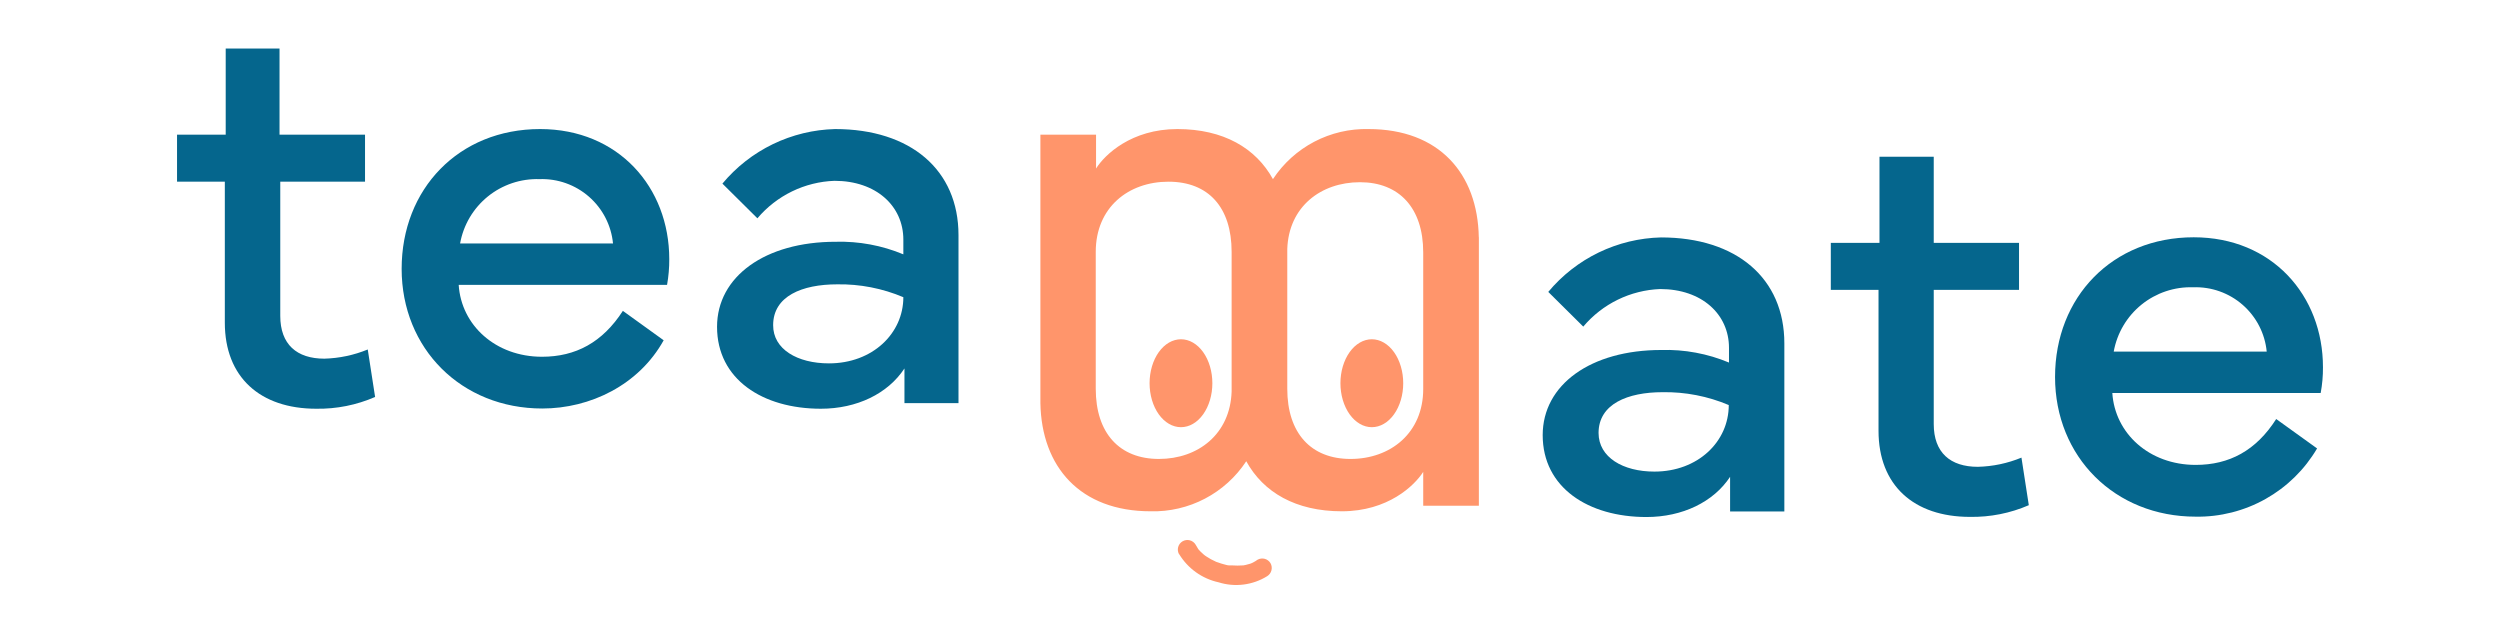 <svg xmlns="http://www.w3.org/2000/svg" xmlns:xlink="http://www.w3.org/1999/xlink" width="1400" zoomAndPan="magnify" viewBox="0 0 1050 262.5" height="350" preserveAspectRatio="xMidYMid meet" version="1.0"><path fill="#05668d" d="M 74.355 76.312 L 74.355 56.551 L 94.797 56.551 L 94.797 20.395 L 117.402 20.395 L 117.402 56.551 L 153.312 56.551 L 153.312 76.312 L 117.711 76.312 L 117.711 132.668 C 117.711 144.648 124.629 150.641 136.238 150.641 C 142.543 150.457 148.617 149.172 154.457 146.781 L 157.543 166.727 C 153.648 168.422 149.621 169.684 145.457 170.52 C 141.293 171.352 137.086 171.734 132.84 171.668 C 109.219 171.668 94.426 158.391 94.426 135.508 L 94.426 76.312 Z M 74.355 76.312 " fill-opacity="1" fill-rule="nonzero"/><path fill="#05668d" d="M 226.836 54.207 C 259.723 54.207 281.09 78.66 281.09 108.828 C 281.113 112.461 280.805 116.062 280.164 119.637 L 192.652 119.637 C 193.703 136.559 208.094 149.836 227.637 149.836 C 241.75 149.836 253.02 143.848 261.605 130.566 L 278.742 142.918 C 268.305 161.727 247.863 171.574 227.762 171.574 C 193.797 171.574 168.691 146.441 168.691 112.906 C 168.691 79.371 192.652 54.207 226.836 54.207 Z M 257.469 102.254 C 257.375 101.316 257.238 100.383 257.059 99.457 C 256.879 98.531 256.656 97.617 256.391 96.715 C 256.125 95.809 255.816 94.922 255.469 94.047 C 255.117 93.172 254.727 92.312 254.297 91.477 C 253.867 90.637 253.398 89.82 252.891 89.027 C 252.383 88.234 251.836 87.465 251.258 86.723 C 250.676 85.98 250.062 85.27 249.414 84.582 C 248.77 83.898 248.09 83.246 247.379 82.625 C 246.672 82.004 245.934 81.418 245.172 80.867 C 244.406 80.316 243.617 79.805 242.805 79.328 C 241.992 78.852 241.156 78.414 240.305 78.016 C 239.449 77.617 238.578 77.262 237.691 76.945 C 236.801 76.629 235.902 76.355 234.988 76.125 C 234.074 75.895 233.152 75.707 232.219 75.562 C 231.289 75.422 230.352 75.32 229.41 75.266 C 228.473 75.211 227.531 75.199 226.59 75.234 C 225.613 75.203 224.641 75.215 223.664 75.27 C 222.691 75.324 221.723 75.422 220.758 75.566 C 219.793 75.707 218.836 75.891 217.887 76.117 C 216.938 76.344 216 76.613 215.078 76.926 C 214.152 77.234 213.242 77.586 212.352 77.98 C 211.457 78.371 210.582 78.801 209.727 79.27 C 208.871 79.742 208.039 80.246 207.23 80.793 C 206.422 81.336 205.637 81.914 204.879 82.531 C 204.121 83.145 203.395 83.789 202.691 84.469 C 201.992 85.148 201.324 85.855 200.688 86.598 C 200.051 87.336 199.445 88.102 198.879 88.895 C 198.309 89.684 197.777 90.5 197.281 91.34 C 196.785 92.184 196.328 93.043 195.91 93.922 C 195.492 94.805 195.113 95.703 194.773 96.617 C 194.434 97.531 194.137 98.457 193.879 99.398 C 193.625 100.34 193.41 101.293 193.238 102.254 Z M 257.469 102.254 " fill-opacity="1" fill-rule="nonzero"/><path fill="#05668d" d="M 350.969 101.543 C 355.84 101.41 360.676 101.785 365.469 102.676 C 370.262 103.566 374.906 104.949 379.406 106.824 L 379.406 100.648 C 379.406 86.535 368.012 75.945 350.504 75.945 C 347.406 76.055 344.352 76.48 341.34 77.23 C 338.332 77.98 335.43 79.031 332.641 80.391 C 329.852 81.746 327.234 83.375 324.785 85.281 C 322.336 87.184 320.113 89.32 318.113 91.691 L 303.414 77.117 C 304.859 75.379 306.395 73.723 308.02 72.148 C 309.641 70.574 311.344 69.09 313.125 67.695 C 314.902 66.301 316.754 65.008 318.672 63.812 C 320.594 62.617 322.57 61.523 324.605 60.539 C 326.641 59.555 328.723 58.68 330.852 57.918 C 332.98 57.156 335.141 56.508 337.34 55.973 C 339.535 55.441 341.758 55.027 344 54.73 C 346.238 54.438 348.492 54.262 350.75 54.207 C 382.465 54.207 402.566 71.375 402.566 98.73 L 402.566 169.32 L 379.871 169.32 L 379.871 154.746 C 372.922 165.336 359.891 171.668 344.762 171.668 C 320.305 171.668 301.16 159.316 301.16 137.27 C 301.16 116.117 321.387 101.543 350.969 101.543 Z M 348.156 152.617 C 366.469 152.617 379.406 140.047 379.406 124.824 C 375.016 122.965 370.477 121.582 365.793 120.668 C 361.113 119.758 356.387 119.344 351.617 119.422 C 336.949 119.422 324.723 124.332 324.723 136.559 C 324.66 146.656 334.879 152.617 348.156 152.617 Z M 348.156 152.617 " fill-opacity="1" fill-rule="nonzero"/><path fill="#ff956b" d="M 621.094 99.66 C 620.633 72.918 604.449 54.207 574.777 54.207 C 572.805 54.156 570.836 54.234 568.871 54.438 C 566.906 54.641 564.965 54.965 563.043 55.414 C 561.121 55.863 559.234 56.434 557.383 57.121 C 555.531 57.809 553.734 58.609 551.984 59.527 C 550.238 60.441 548.551 61.465 546.934 62.594 C 545.316 63.723 543.773 64.949 542.309 66.277 C 540.848 67.602 539.473 69.012 538.188 70.512 C 536.902 72.012 535.719 73.586 534.633 75.234 C 527.469 62.203 513.852 54.207 494.492 54.207 C 475.133 54.207 463.953 65.012 460.34 70.785 L 460.34 56.551 L 436.965 56.551 L 436.965 169.32 C 437.457 196.062 453.609 214.742 483.281 214.742 C 485.258 214.793 487.227 214.715 489.188 214.516 C 491.152 214.312 493.098 213.988 495.02 213.539 C 496.941 213.09 498.828 212.523 500.68 211.836 C 502.531 211.148 504.328 210.348 506.078 209.43 C 507.828 208.516 509.512 207.492 511.129 206.359 C 512.75 205.23 514.289 204.004 515.754 202.68 C 517.215 201.352 518.59 199.941 519.875 198.441 C 521.156 196.941 522.34 195.367 523.426 193.715 C 530.59 206.777 544.207 214.742 563.566 214.742 C 582.93 214.742 594.105 203.938 597.75 198.191 L 597.75 212.398 L 621.125 212.398 L 621.125 99.66 Z M 486.742 192.758 C 470.191 192.758 460.215 181.949 460.215 163.27 L 460.215 105.773 C 460.215 87.09 473.957 76.312 490.754 76.312 C 507.555 76.312 517.281 87.09 517.281 105.773 L 517.281 164.441 C 516.695 182.32 503.199 192.758 486.742 192.758 Z M 567.211 192.758 C 550.629 192.758 540.656 181.949 540.656 163.27 L 540.656 104.598 C 541.242 86.844 554.766 76.531 571.195 76.531 C 587.621 76.531 597.75 87.309 597.75 105.988 L 597.75 163.391 C 597.75 181.859 584.008 192.758 567.211 192.758 Z M 567.211 192.758 " fill-opacity="1" fill-rule="nonzero"/><path fill="#05668d" d="M 697.734 146.996 C 702.609 146.855 707.441 147.23 712.234 148.121 C 717.031 149.012 721.676 150.395 726.176 152.277 L 726.176 146.102 C 726.176 131.988 714.781 121.398 697.273 121.398 C 694.18 121.516 691.133 121.949 688.129 122.707 C 685.129 123.461 682.238 124.516 679.457 125.875 C 676.676 127.234 674.062 128.863 671.625 130.77 C 669.184 132.672 666.969 134.809 664.973 137.176 L 650.273 122.602 C 651.723 120.863 653.258 119.207 654.879 117.637 C 656.5 116.062 658.203 114.578 659.984 113.188 C 661.766 111.793 663.617 110.5 665.535 109.305 C 667.453 108.113 669.434 107.023 671.469 106.039 C 673.504 105.055 675.586 104.184 677.715 103.422 C 679.84 102.66 682.004 102.012 684.203 101.48 C 686.398 100.949 688.617 100.539 690.859 100.242 C 693.102 99.949 695.352 99.773 697.613 99.719 C 729.324 99.719 749.426 116.859 749.426 144.215 L 749.426 214.805 L 726.637 214.805 L 726.637 200.262 C 719.691 210.82 706.66 217.152 691.496 217.152 C 667.074 217.152 647.93 204.801 647.93 182.754 C 647.93 161.539 668.121 146.996 697.734 146.996 Z M 694.832 198.07 C 713.145 198.07 726.082 185.5 726.082 170.125 C 721.688 168.266 717.152 166.879 712.469 165.969 C 707.785 165.059 703.062 164.641 698.293 164.719 C 683.625 164.719 671.395 169.66 671.395 181.859 C 671.426 192.078 681.648 198.07 694.832 198.07 Z M 694.832 198.07 " fill-opacity="1" fill-rule="nonzero"/><path fill="#05668d" d="M 768.941 121.738 L 768.941 102.004 L 789.383 102.004 L 789.383 65.816 L 812.172 65.816 L 812.172 102.004 L 847.992 102.004 L 847.992 121.738 L 812.172 121.738 L 812.172 178.121 C 812.172 190.07 819.09 196.062 830.699 196.062 C 837.039 195.895 843.141 194.609 849.012 192.203 L 852.098 212.18 C 848.203 213.867 844.172 215.125 840.008 215.953 C 835.844 216.781 831.641 217.16 827.395 217.09 C 803.805 217.09 788.98 203.844 788.98 180.93 L 788.98 121.738 Z M 768.941 121.738 " fill-opacity="1" fill-rule="nonzero"/><path fill="#05668d" d="M 921.359 99.66 C 954.246 99.66 975.645 124.082 975.645 154.254 C 975.672 157.887 975.352 161.488 974.688 165.059 L 887.176 165.059 C 888.258 181.98 902.617 195.258 922.191 195.258 C 936.273 195.258 947.543 189.27 956.004 175.992 L 973.172 188.344 C 971.879 190.547 970.441 192.656 968.867 194.672 C 967.297 196.688 965.594 198.59 963.77 200.383 C 961.945 202.172 960.008 203.836 957.965 205.371 C 955.918 206.906 953.781 208.301 951.551 209.555 C 949.324 210.809 947.02 211.91 944.648 212.855 C 942.273 213.805 939.844 214.594 937.367 215.223 C 934.887 215.852 932.379 216.316 929.84 216.613 C 927.297 216.91 924.75 217.039 922.191 216.996 C 888.227 216.996 863.121 191.863 863.121 158.328 C 863.121 124.793 887.176 99.66 921.359 99.66 Z M 952.02 147.676 C 951.93 146.738 951.793 145.805 951.613 144.879 C 951.434 143.957 951.211 143.043 950.945 142.137 C 950.68 141.234 950.371 140.344 950.023 139.469 C 949.672 138.594 949.281 137.738 948.852 136.898 C 948.422 136.062 947.953 135.246 947.445 134.449 C 946.938 133.656 946.391 132.891 945.812 132.145 C 945.23 131.402 944.617 130.691 943.969 130.004 C 943.324 129.32 942.645 128.668 941.934 128.047 C 941.227 127.426 940.488 126.84 939.723 126.289 C 938.961 125.738 938.172 125.227 937.359 124.75 C 936.547 124.273 935.711 123.836 934.855 123.438 C 934.004 123.039 933.133 122.684 932.242 122.367 C 931.355 122.051 930.457 121.777 929.543 121.547 C 928.629 121.316 927.707 121.129 926.773 120.988 C 925.844 120.844 924.906 120.742 923.965 120.688 C 923.027 120.633 922.086 120.621 921.141 120.656 C 920.168 120.625 919.191 120.637 918.219 120.691 C 917.242 120.746 916.273 120.844 915.309 120.984 C 914.344 121.129 913.387 121.312 912.438 121.539 C 911.488 121.766 910.551 122.035 909.625 122.348 C 908.699 122.656 907.789 123.008 906.895 123.398 C 906.004 123.793 905.129 124.223 904.273 124.691 C 903.418 125.16 902.586 125.668 901.773 126.211 C 900.965 126.758 900.18 127.336 899.422 127.949 C 898.664 128.562 897.934 129.211 897.23 129.891 C 896.531 130.566 895.863 131.277 895.223 132.016 C 894.586 132.754 893.984 133.52 893.414 134.312 C 892.844 135.105 892.312 135.922 891.816 136.762 C 891.316 137.602 890.859 138.461 890.441 139.344 C 890.02 140.223 889.641 141.121 889.301 142.039 C 888.961 142.953 888.664 143.879 888.406 144.82 C 888.148 145.762 887.934 146.715 887.762 147.676 Z M 952.02 147.676 " fill-opacity="1" fill-rule="nonzero"/><path fill="#ff956b" d="M 509.191 160.953 C 509.191 161.559 509.168 162.16 509.125 162.762 C 509.086 163.363 509.02 163.961 508.938 164.555 C 508.852 165.148 508.746 165.734 508.621 166.312 C 508.496 166.891 508.352 167.461 508.188 168.02 C 508.02 168.578 507.836 169.125 507.633 169.656 C 507.43 170.191 507.207 170.707 506.969 171.211 C 506.727 171.715 506.473 172.199 506.195 172.668 C 505.922 173.133 505.633 173.582 505.328 174.012 C 505.023 174.438 504.703 174.844 504.371 175.227 C 504.035 175.609 503.688 175.969 503.332 176.305 C 502.973 176.641 502.602 176.953 502.219 177.238 C 501.84 177.523 501.449 177.781 501.051 178.012 C 500.652 178.242 500.246 178.449 499.832 178.625 C 499.418 178.797 499 178.945 498.578 179.062 C 498.152 179.18 497.727 179.27 497.297 179.328 C 496.867 179.387 496.438 179.418 496.004 179.418 C 495.574 179.418 495.141 179.387 494.711 179.328 C 494.281 179.27 493.855 179.18 493.434 179.062 C 493.008 178.945 492.59 178.797 492.176 178.625 C 491.766 178.449 491.359 178.242 490.961 178.012 C 490.559 177.781 490.172 177.523 489.789 177.238 C 489.41 176.953 489.039 176.641 488.68 176.305 C 488.32 175.969 487.973 175.609 487.641 175.227 C 487.305 174.844 486.988 174.438 486.68 174.012 C 486.375 173.582 486.086 173.133 485.812 172.668 C 485.539 172.199 485.281 171.715 485.043 171.211 C 484.801 170.707 484.582 170.191 484.375 169.656 C 484.172 169.125 483.988 168.578 483.824 168.02 C 483.656 167.461 483.512 166.891 483.387 166.312 C 483.262 165.734 483.156 165.148 483.074 164.555 C 482.988 163.961 482.926 163.363 482.883 162.762 C 482.84 162.16 482.82 161.559 482.82 160.953 C 482.82 160.348 482.84 159.746 482.883 159.145 C 482.926 158.543 482.988 157.945 483.074 157.352 C 483.156 156.758 483.262 156.172 483.387 155.594 C 483.512 155.016 483.656 154.445 483.824 153.887 C 483.988 153.328 484.172 152.781 484.375 152.25 C 484.582 151.715 484.801 151.195 485.043 150.695 C 485.281 150.191 485.539 149.707 485.812 149.238 C 486.086 148.77 486.375 148.324 486.68 147.895 C 486.988 147.469 487.305 147.062 487.641 146.68 C 487.973 146.297 488.32 145.934 488.68 145.598 C 489.039 145.262 489.41 144.953 489.789 144.668 C 490.172 144.383 490.559 144.125 490.957 143.895 C 491.359 143.66 491.766 143.457 492.176 143.281 C 492.59 143.105 493.008 142.961 493.434 142.844 C 493.855 142.723 494.281 142.637 494.711 142.578 C 495.141 142.516 495.574 142.488 496.004 142.488 C 496.438 142.488 496.867 142.516 497.297 142.578 C 497.727 142.637 498.152 142.723 498.578 142.844 C 499 142.961 499.418 143.105 499.832 143.281 C 500.246 143.457 500.652 143.66 501.051 143.895 C 501.449 144.125 501.84 144.383 502.219 144.668 C 502.602 144.953 502.973 145.262 503.332 145.598 C 503.688 145.934 504.035 146.297 504.371 146.68 C 504.703 147.062 505.023 147.469 505.328 147.895 C 505.633 148.324 505.922 148.77 506.195 149.238 C 506.473 149.707 506.727 150.191 506.969 150.695 C 507.207 151.195 507.43 151.715 507.633 152.25 C 507.836 152.781 508.02 153.328 508.188 153.887 C 508.352 154.445 508.496 155.016 508.621 155.594 C 508.746 156.172 508.852 156.758 508.938 157.352 C 509.02 157.945 509.086 158.543 509.125 159.145 C 509.168 159.746 509.191 160.348 509.191 160.953 Z M 509.191 160.953 " fill-opacity="1" fill-rule="nonzero"/><path fill="#ff956b" d="M 589.352 160.953 C 589.352 161.559 589.328 162.16 589.289 162.762 C 589.246 163.363 589.184 163.961 589.098 164.555 C 589.012 165.148 588.91 165.734 588.785 166.312 C 588.656 166.891 588.512 167.461 588.348 168.02 C 588.184 168.578 587.996 169.125 587.793 169.656 C 587.59 170.191 587.367 170.707 587.129 171.211 C 586.891 171.715 586.633 172.199 586.359 172.668 C 586.086 173.133 585.793 173.582 585.488 174.012 C 585.184 174.438 584.863 174.844 584.531 175.227 C 584.195 175.609 583.852 175.969 583.492 176.305 C 583.133 176.641 582.762 176.953 582.383 177.238 C 582 177.523 581.609 177.781 581.211 178.012 C 580.812 178.242 580.406 178.449 579.992 178.625 C 579.582 178.797 579.16 178.945 578.738 179.062 C 578.316 179.18 577.887 179.27 577.457 179.328 C 577.027 179.387 576.598 179.418 576.164 179.418 C 575.734 179.418 575.305 179.387 574.875 179.328 C 574.445 179.27 574.016 179.18 573.594 179.062 C 573.172 178.945 572.75 178.797 572.34 178.625 C 571.926 178.449 571.52 178.242 571.121 178.012 C 570.723 177.781 570.332 177.523 569.949 177.238 C 569.57 176.953 569.199 176.641 568.84 176.305 C 568.48 175.969 568.137 175.609 567.801 175.227 C 567.469 174.844 567.148 174.438 566.844 174.012 C 566.539 173.582 566.246 173.133 565.973 172.668 C 565.699 172.199 565.441 171.715 565.203 171.211 C 564.961 170.707 564.742 170.191 564.539 169.656 C 564.336 169.125 564.148 168.578 563.984 168.02 C 563.82 167.461 563.676 166.891 563.547 166.312 C 563.422 165.734 563.316 165.148 563.234 164.555 C 563.148 163.961 563.086 163.363 563.043 162.762 C 563 162.16 562.98 161.559 562.98 160.953 C 562.98 160.348 563 159.746 563.043 159.145 C 563.086 158.543 563.148 157.945 563.234 157.352 C 563.316 156.758 563.422 156.172 563.547 155.594 C 563.676 155.016 563.82 154.445 563.984 153.887 C 564.148 153.328 564.336 152.781 564.539 152.25 C 564.742 151.715 564.965 151.195 565.203 150.695 C 565.441 150.191 565.699 149.707 565.973 149.238 C 566.246 148.77 566.539 148.324 566.844 147.895 C 567.148 147.469 567.469 147.062 567.801 146.68 C 568.137 146.297 568.48 145.934 568.84 145.598 C 569.199 145.262 569.57 144.953 569.949 144.668 C 570.332 144.383 570.723 144.125 571.121 143.895 C 571.52 143.66 571.926 143.457 572.34 143.281 C 572.75 143.105 573.172 142.961 573.594 142.844 C 574.016 142.723 574.445 142.637 574.875 142.578 C 575.305 142.516 575.734 142.488 576.164 142.488 C 576.598 142.488 577.027 142.516 577.457 142.578 C 577.887 142.637 578.316 142.723 578.738 142.844 C 579.16 142.961 579.582 143.105 579.992 143.281 C 580.406 143.457 580.812 143.66 581.211 143.895 C 581.609 144.125 582 144.383 582.383 144.668 C 582.762 144.953 583.133 145.262 583.492 145.598 C 583.852 145.934 584.195 146.297 584.531 146.68 C 584.863 147.062 585.184 147.469 585.488 147.895 C 585.793 148.324 586.086 148.77 586.359 149.238 C 586.633 149.707 586.891 150.191 587.129 150.695 C 587.367 151.195 587.59 151.715 587.793 152.25 C 587.996 152.781 588.184 153.328 588.348 153.887 C 588.512 154.445 588.656 155.016 588.785 155.594 C 588.91 156.172 589.012 156.758 589.098 157.352 C 589.184 157.945 589.246 158.543 589.289 159.145 C 589.328 159.746 589.352 160.348 589.352 160.953 Z M 589.352 160.953 " fill-opacity="1" fill-rule="nonzero"/><path fill="#ff956b" d="M 495.234 232.715 C 496.141 234.215 497.191 235.605 498.383 236.891 C 499.57 238.176 500.879 239.328 502.305 240.348 C 503.73 241.367 505.242 242.23 506.844 242.941 C 508.445 243.656 510.102 244.199 511.816 244.57 C 513.504 245.102 515.234 245.445 517 245.605 C 518.766 245.762 520.527 245.73 522.285 245.508 C 524.043 245.289 525.758 244.883 527.426 244.293 C 529.098 243.703 530.688 242.941 532.195 242.008 C 532.645 241.734 533.023 241.383 533.336 240.961 C 533.648 240.539 533.871 240.07 534.004 239.562 C 534.137 239.055 534.168 238.539 534.102 238.016 C 534.035 237.492 533.871 237.004 533.613 236.543 C 533.344 236.09 533 235.703 532.578 235.387 C 532.156 235.066 531.688 234.84 531.18 234.703 C 530.668 234.57 530.148 234.535 529.625 234.602 C 529.102 234.668 528.609 234.832 528.148 235.094 C 527.586 235.516 526.988 235.883 526.359 236.203 L 525.863 236.449 L 525.184 236.73 C 524.555 236.938 523.918 237.113 523.27 237.254 L 522.191 237.469 C 521.418 237.469 522.438 237.469 521.941 237.469 C 520.48 237.578 519.02 237.578 517.559 237.469 L 516.262 237.469 C 515.488 237.469 514.719 237.16 513.945 236.977 C 513.172 236.789 512.555 236.574 511.875 236.328 L 510.949 236.02 C 509.777 235.586 511.566 236.328 510.457 235.801 C 509.16 235.234 507.926 234.555 506.75 233.766 L 505.824 233.148 C 506.441 233.578 505.516 232.871 505.484 232.84 C 505.02 232.449 504.578 232.039 504.156 231.602 L 503.445 230.832 C 502.707 230.027 503.816 231.418 503.23 230.555 C 502.852 229.984 502.5 229.398 502.18 228.793 C 502.047 228.566 501.895 228.352 501.719 228.152 C 501.543 227.957 501.352 227.777 501.141 227.617 C 500.934 227.457 500.707 227.32 500.473 227.203 C 500.234 227.09 499.988 226.996 499.734 226.93 C 499.477 226.863 499.219 226.82 498.953 226.805 C 498.691 226.789 498.43 226.797 498.168 226.832 C 497.906 226.867 497.648 226.93 497.402 227.016 C 497.152 227.102 496.914 227.211 496.684 227.344 C 496.457 227.477 496.242 227.629 496.047 227.805 C 495.848 227.977 495.668 228.172 495.508 228.379 C 495.348 228.59 495.211 228.812 495.094 229.051 C 494.98 229.289 494.887 229.535 494.82 229.789 C 494.754 230.043 494.711 230.305 494.695 230.566 C 494.68 230.832 494.688 231.094 494.723 231.355 C 494.758 231.617 494.82 231.871 494.906 232.121 C 494.992 232.371 495.102 232.609 495.234 232.84 Z M 495.234 232.715 " fill-opacity="1" fill-rule="nonzero"/></svg>